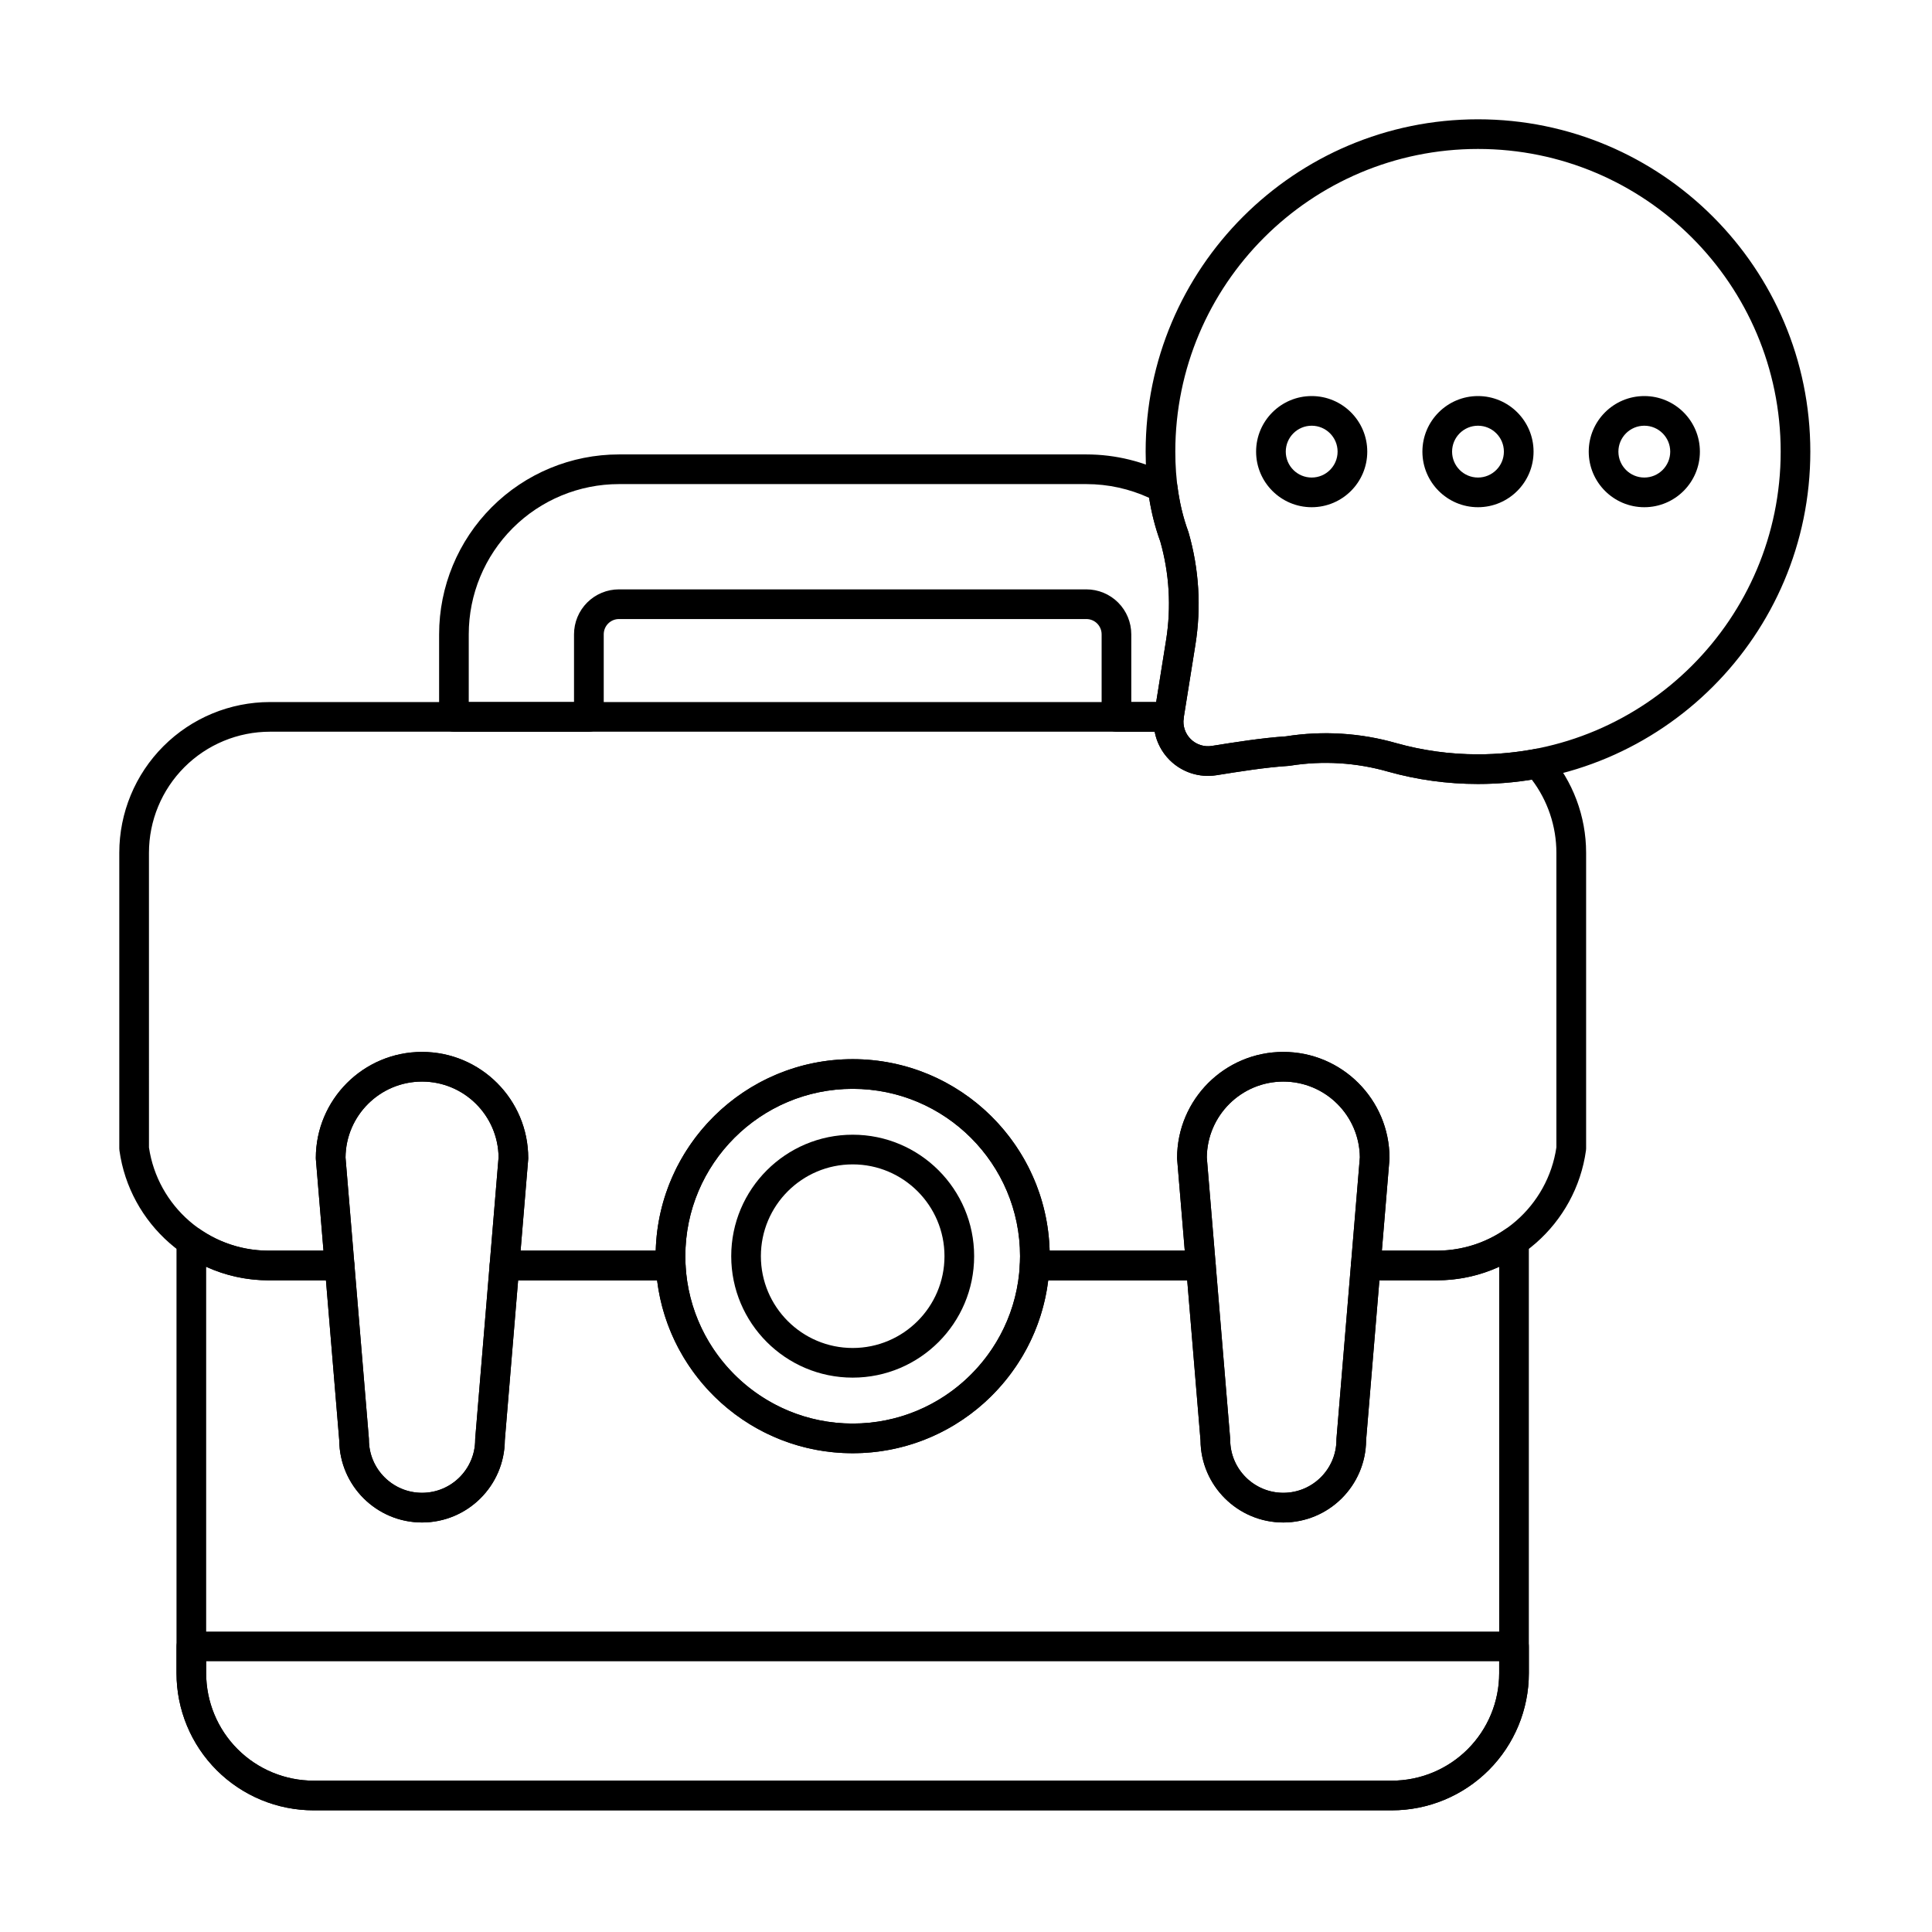 <?xml version="1.0" encoding="UTF-8"?>
<!-- Uploaded to: SVG Repo, www.svgrepo.com, Generator: SVG Repo Mixer Tools -->
<svg fill="#000000" width="800px" height="800px" version="1.1" viewBox="144 144 512 512" xmlns="http://www.w3.org/2000/svg">
 <g fill-rule="evenodd">
  <path d="m549.16 580.32c0-2.172-1.762-3.934-3.93-3.934h-350.52c-2.172 0-3.93 1.762-3.93 3.934v7.102c0 9.637 3.828 18.879 10.641 25.691s16.055 10.641 25.691 10.641h285.72c9.637 0 18.875-3.828 25.691-10.641 6.812-6.812 10.641-16.055 10.641-25.691v-7.102zm-7.863 3.93v3.172c0 7.551-3 14.793-8.34 20.133-5.34 5.34-12.582 8.34-20.133 8.34h-285.72c-7.551 0-14.793-3-20.133-8.34s-8.34-12.582-8.34-20.133v-3.172z"/>
  <path d="m369.97 444.71c-17.766 0-32.188 14.422-32.188 32.188s14.422 32.188 32.188 32.188 32.188-14.422 32.188-32.188-14.422-32.188-32.188-32.188zm0 7.863c13.426 0 24.328 10.902 24.328 24.328s-10.898 24.328-24.328 24.328c-13.426 0-24.328-10.902-24.328-24.328s10.902-24.328 24.328-24.328z"/>
  <path d="m369.97 424.69c-28.816 0-52.215 23.395-52.215 52.215 0 28.816 23.395 52.215 52.215 52.215 28.816 0 52.215-23.395 52.215-52.215 0-28.816-23.395-52.215-52.215-52.215zm0 7.863c24.477 0 44.352 19.875 44.352 44.352 0 24.477-19.875 44.352-44.352 44.352s-44.352-19.875-44.352-44.352c0-24.477 19.875-44.352 44.352-44.352z"/>
  <path d="m227.7 450.91c0 0.109 0.004 0.219 0.012 0.324l6.191 74.469c0.094 12.027 9.891 21.766 21.938 21.766 12.059 0 21.859-9.746 21.941-21.785 0 0.023 6.188-74.445 6.188-74.445 0.008-0.109 0.012-0.219 0.012-0.324 0-15.531-12.609-28.145-28.145-28.145-15.531 0-28.145 12.613-28.145 28.145zm7.863-0.152c0.082-11.125 9.137-20.129 20.281-20.129 11.125 0 20.172 8.977 20.281 20.078 0 0.055-6.188 74.496-6.188 74.496-0.008 0.109-0.012 0.219-0.012 0.328 0 7.769-6.309 14.078-14.082 14.078-7.769 0-14.078-6.309-14.078-14.078 0-0.109-0.004-0.219-0.012-0.328l-6.188-74.441z"/>
  <path d="m455.95 450.91c0 0.109 0.004 0.219 0.016 0.324l6.188 74.469c0.094 12.027 9.891 21.766 21.941 21.766 12.059 0 21.855-9.746 21.941-21.785 0 0.023 6.188-74.445 6.188-74.445 0.008-0.109 0.012-0.219 0.012-0.324 0-15.531-12.609-28.145-28.145-28.145-15.531 0-28.145 12.613-28.145 28.145zm7.863-0.152c0.082-11.125 9.137-20.129 20.281-20.129 11.125 0 20.168 8.977 20.281 20.078 0 0.055-6.188 74.496-6.188 74.496-0.008 0.109-0.012 0.219-0.012 0.328 0 7.769-6.309 14.078-14.078 14.078s-14.082-6.309-14.082-14.078c0-0.109-0.004-0.219-0.012-0.328l-6.188-74.441z"/>
  <path d="m505.94 475.44c-2.047 0-3.746 1.566-3.918 3.606l-3.84 46.156c-0.008 0.109-0.012 0.219-0.012 0.328 0 7.769-6.309 14.078-14.078 14.078-7.769 0-14.082-6.309-14.082-14.078 0-0.109-0.004-0.219-0.012-0.328l-3.836-46.156c-0.168-2.039-1.875-3.606-3.918-3.606h-44.055c-2.094 0-3.82 1.641-3.926 3.734-1.18 23.426-20.574 42.082-44.293 42.082s-43.113-18.656-44.293-42.082c-0.105-2.094-1.832-3.734-3.926-3.734h-44.055c-2.043 0-3.746 1.566-3.918 3.606l-3.836 46.156c-0.008 0.109-0.012 0.219-0.012 0.328 0 7.769-6.309 14.078-14.082 14.078-7.769 0-14.078-6.309-14.078-14.078 0-0.109-0.004-0.219-0.012-0.328l-3.84-46.156c-0.168-2.039-1.871-3.606-3.918-3.606h-18.785c-6.789 0-13.082-2.106-18.266-5.703-1.203-0.836-2.769-0.934-4.062-0.254-1.297 0.676-2.109 2.019-2.109 3.481v114.46c0 9.637 3.828 18.879 10.641 25.691s16.055 10.641 25.691 10.641h285.72c9.637 0 18.875-3.828 25.691-10.641 6.812-6.812 10.641-16.055 10.641-25.691v-114.46c0-1.461-0.812-2.805-2.109-3.481-1.297-0.68-2.863-0.582-4.062 0.254-5.184 3.598-11.48 5.703-18.266 5.703h-18.785zm3.617 7.863h15.168c5.914 0 11.527-1.285 16.578-3.594v107.71c0 7.551-3 14.793-8.34 20.133-5.34 5.34-12.582 8.34-20.133 8.34h-285.72c-7.551 0-14.793-3-20.133-8.34-5.34-5.34-8.34-12.582-8.34-20.133v-107.71c5.051 2.309 10.664 3.594 16.578 3.594h15.168s3.523 42.406 3.523 42.406c0.094 12.027 9.891 21.766 21.938 21.766 12.059 0 21.859-9.746 21.941-21.785 0 0.023 3.523-42.383 3.523-42.383h36.832c3.16 25.801 25.172 45.816 51.824 45.816s48.664-20.016 51.824-45.816h36.832s3.523 42.406 3.523 42.406c0.094 12.027 9.891 21.766 21.941 21.766 12.059 0 21.855-9.746 21.941-21.785 0 0.023 3.523-42.383 3.523-42.383z"/>
  <path d="m491.61 248.96c-8.129 0-14.73 6.598-14.73 14.727s6.602 14.73 14.73 14.73c8.129 0 14.73-6.602 14.73-14.73s-6.602-14.727-14.73-14.727zm0 7.859c3.789 0 6.867 3.078 6.867 6.867s-3.078 6.867-6.867 6.867c-3.789 0-6.867-3.074-6.867-6.867 0-3.789 3.078-6.867 6.867-6.867z"/>
  <path d="m535.68 248.96c-8.129 0-14.727 6.598-14.727 14.727s6.598 14.73 14.727 14.73c8.129 0 14.73-6.602 14.73-14.73s-6.598-14.727-14.73-14.727zm0 7.859c3.789 0 6.867 3.078 6.867 6.867s-3.074 6.867-6.867 6.867c-3.789 0-6.863-3.074-6.863-6.867 0-3.789 3.074-6.867 6.863-6.867z"/>
  <path d="m579.76 248.96c-8.129 0-14.73 6.598-14.73 14.727s6.602 14.73 14.73 14.73c8.129 0 14.73-6.602 14.73-14.73s-6.602-14.727-14.73-14.727zm0 7.859c3.789 0 6.867 3.078 6.867 6.867s-3.078 6.867-6.867 6.867c-3.789 0-6.867-3.074-6.867-6.867 0-3.789 3.078-6.867 6.867-6.867z"/>
  <path d="m453.03 313.61-3.098 19.371c-0.727 4.551 0.77 9.176 4.027 12.43 3.258 3.258 7.883 4.758 12.43 4.027 5.965-0.953 12.938-2.078 19.094-2.469 0.125-0.008 0.246-0.023 0.371-0.043 8.703-1.391 17.605-0.848 26.074 1.59 0.008 0 0.02 0.004 0.031 0.008 7.551 2.109 15.504 3.238 23.719 3.238 48.609 0 88.074-39.465 88.074-88.074s-39.465-88.074-88.074-88.074c-48.609 0-88.074 39.469-88.074 88.074 0 8.301 1.156 16.34 3.879 23.797 2.402 8.43 2.945 17.375 1.547 26.121zm4.664 20.613 3.102-19.371c1.586-9.93 0.965-20.09-1.82-29.75-0.027-0.09-0.055-0.176-0.086-0.262-2.426-6.625-3.422-13.77-3.422-21.148 0-44.27 35.941-80.215 80.215-80.215 44.27 0 80.215 35.941 80.215 80.215 0 44.27-35.945 80.215-80.215 80.215-7.481 0-14.727-1.023-21.602-2.949-9.52-2.734-19.523-3.356-29.305-1.816-6.324 0.414-13.488 1.555-19.625 2.535-2.059 0.328-4.152-0.348-5.629-1.824-1.477-1.477-2.156-3.566-1.824-5.629z"/>
  <path d="m457.66 334.46c0.137-1.117-0.211-2.242-0.957-3.082-0.746-0.844-1.82-1.328-2.945-1.328h-238.2c-10.594 0-20.758 4.207-28.246 11.699-7.492 7.492-11.699 17.652-11.699 28.246v78.355c0 0.18 0.012 0.359 0.039 0.539 2.699 19.441 19.383 34.41 39.566 34.41h18.785c1.098 0 2.148-0.461 2.894-1.27 0.742-0.809 1.113-1.895 1.023-2.988l-2.352-28.285c0.082-11.125 9.137-20.129 20.281-20.129 11.125 0 20.172 8.977 20.281 20.078 0 0.055-2.352 28.336-2.352 28.336-0.09 1.094 0.281 2.176 1.023 2.988 0.746 0.809 1.793 1.27 2.894 1.27h44.055c1.078 0 2.109-0.441 2.848-1.223 0.742-0.781 1.133-1.832 1.078-2.906-0.039-0.754-0.055-1.508-0.055-2.269 0-24.477 19.875-44.352 44.352-44.352 24.477 0 44.352 19.875 44.352 44.352 0 0.762-0.02 1.516-0.055 2.269-0.055 1.074 0.336 2.125 1.078 2.906 0.742 0.781 1.773 1.223 2.848 1.223h44.055c1.098 0 2.148-0.461 2.891-1.27 0.746-0.809 1.117-1.895 1.027-2.988l-2.352-28.285c0.082-11.125 9.137-20.129 20.281-20.129 11.125 0 20.168 8.977 20.281 20.078 0 0.055-2.352 28.336-2.352 28.336-0.09 1.094 0.281 2.176 1.023 2.988 0.746 0.809 1.793 1.27 2.894 1.27h18.785c20.184 0 36.867-14.969 39.566-34.41 0.023-0.18 0.039-0.359 0.039-0.539v-78.355c0-9.676-3.512-18.992-9.828-26.242-0.918-1.055-2.328-1.539-3.699-1.277-4.894 0.934-9.949 1.422-15.117 1.422-7.481 0-14.727-1.023-21.602-2.949-9.52-2.734-19.523-3.356-29.305-1.816-6.324 0.414-13.488 1.555-19.625 2.535-2.059 0.328-4.152-0.348-5.629-1.824-1.418-1.418-2.102-3.41-1.859-5.391zm-7.66 3.453c0.527 2.805 1.891 5.426 3.957 7.496 3.258 3.258 7.883 4.758 12.43 4.027 5.965-0.953 12.938-2.078 19.094-2.469 0.125-0.008 0.246-0.023 0.371-0.043 8.703-1.391 17.605-0.848 26.074 1.59 0.008 0 0.02 0.004 0.031 0.008 7.551 2.109 15.504 3.238 23.719 3.238 4.859 0 9.625-0.395 14.266-1.152 4.203 5.547 6.516 12.348 6.516 19.387v78.07c-2.281 15.484-15.625 27.371-31.742 27.371h-14.512s2.012-24.203 2.012-24.203c0.008-0.109 0.012-0.219 0.012-0.324 0-15.531-12.609-28.145-28.145-28.145-15.531 0-28.145 12.613-28.145 28.145 0 0.109 0.004 0.219 0.016 0.324l2.012 24.203h-35.809c-0.777-28.141-23.867-50.75-52.191-50.75-28.328 0-51.418 22.605-52.191 50.75h-35.809s2.012-24.203 2.012-24.203c0.008-0.109 0.012-0.219 0.012-0.324 0-15.531-12.609-28.145-28.145-28.145-15.531 0-28.145 12.613-28.145 28.145 0 0.109 0.004 0.219 0.012 0.324l2.012 24.203h-14.512c-16.105 0-29.441-11.863-31.734-27.332-0.004-0.039-0.004-78.109-0.004-78.109 0-8.512 3.383-16.672 9.398-22.688 6.016-6.016 14.18-9.398 22.688-9.398h234.44z"/>
  <path d="m453.76 337.91c1.988 0 3.664-1.488 3.902-3.461l3.133-19.598c1.586-9.93 0.965-20.09-1.82-29.75-0.027-0.09-0.055-0.176-0.086-0.262-1.41-3.848-2.336-7.871-2.863-12.016-0.164-1.277-0.941-2.394-2.082-2.988-6.746-3.519-14.301-5.406-22.047-5.406h-123.86c-12.641 0-24.77 5.023-33.707 13.965-8.941 8.941-13.961 21.062-13.961 33.707v21.879c0 2.172 1.758 3.934 3.93 3.934h35.762c2.172 0 3.934-1.762 3.934-3.934v-21.879c0-1.074 0.426-2.102 1.184-2.863 0.758-0.758 1.785-1.184 2.859-1.184h123.86c1.074 0 2.102 0.426 2.859 1.184 0.758 0.762 1.184 1.789 1.184 2.863v21.879c0 2.172 1.762 3.934 3.934 3.934h13.887zm-3.359-7.863h-6.598v-17.949c0-3.16-1.254-6.188-3.488-8.422-2.234-2.231-5.262-3.488-8.422-3.488h-123.86c-3.16 0-6.188 1.254-8.422 3.488-2.231 2.234-3.488 5.262-3.488 8.422v17.949h-27.898v-17.949c0-10.559 4.195-20.684 11.66-28.148 7.465-7.465 17.594-11.66 28.148-11.66h123.86c5.797 0 11.465 1.266 16.633 3.641 0.629 3.965 1.598 7.832 2.957 11.551 2.402 8.43 2.945 17.375 1.547 26.125z"/>
 </g>
</svg>